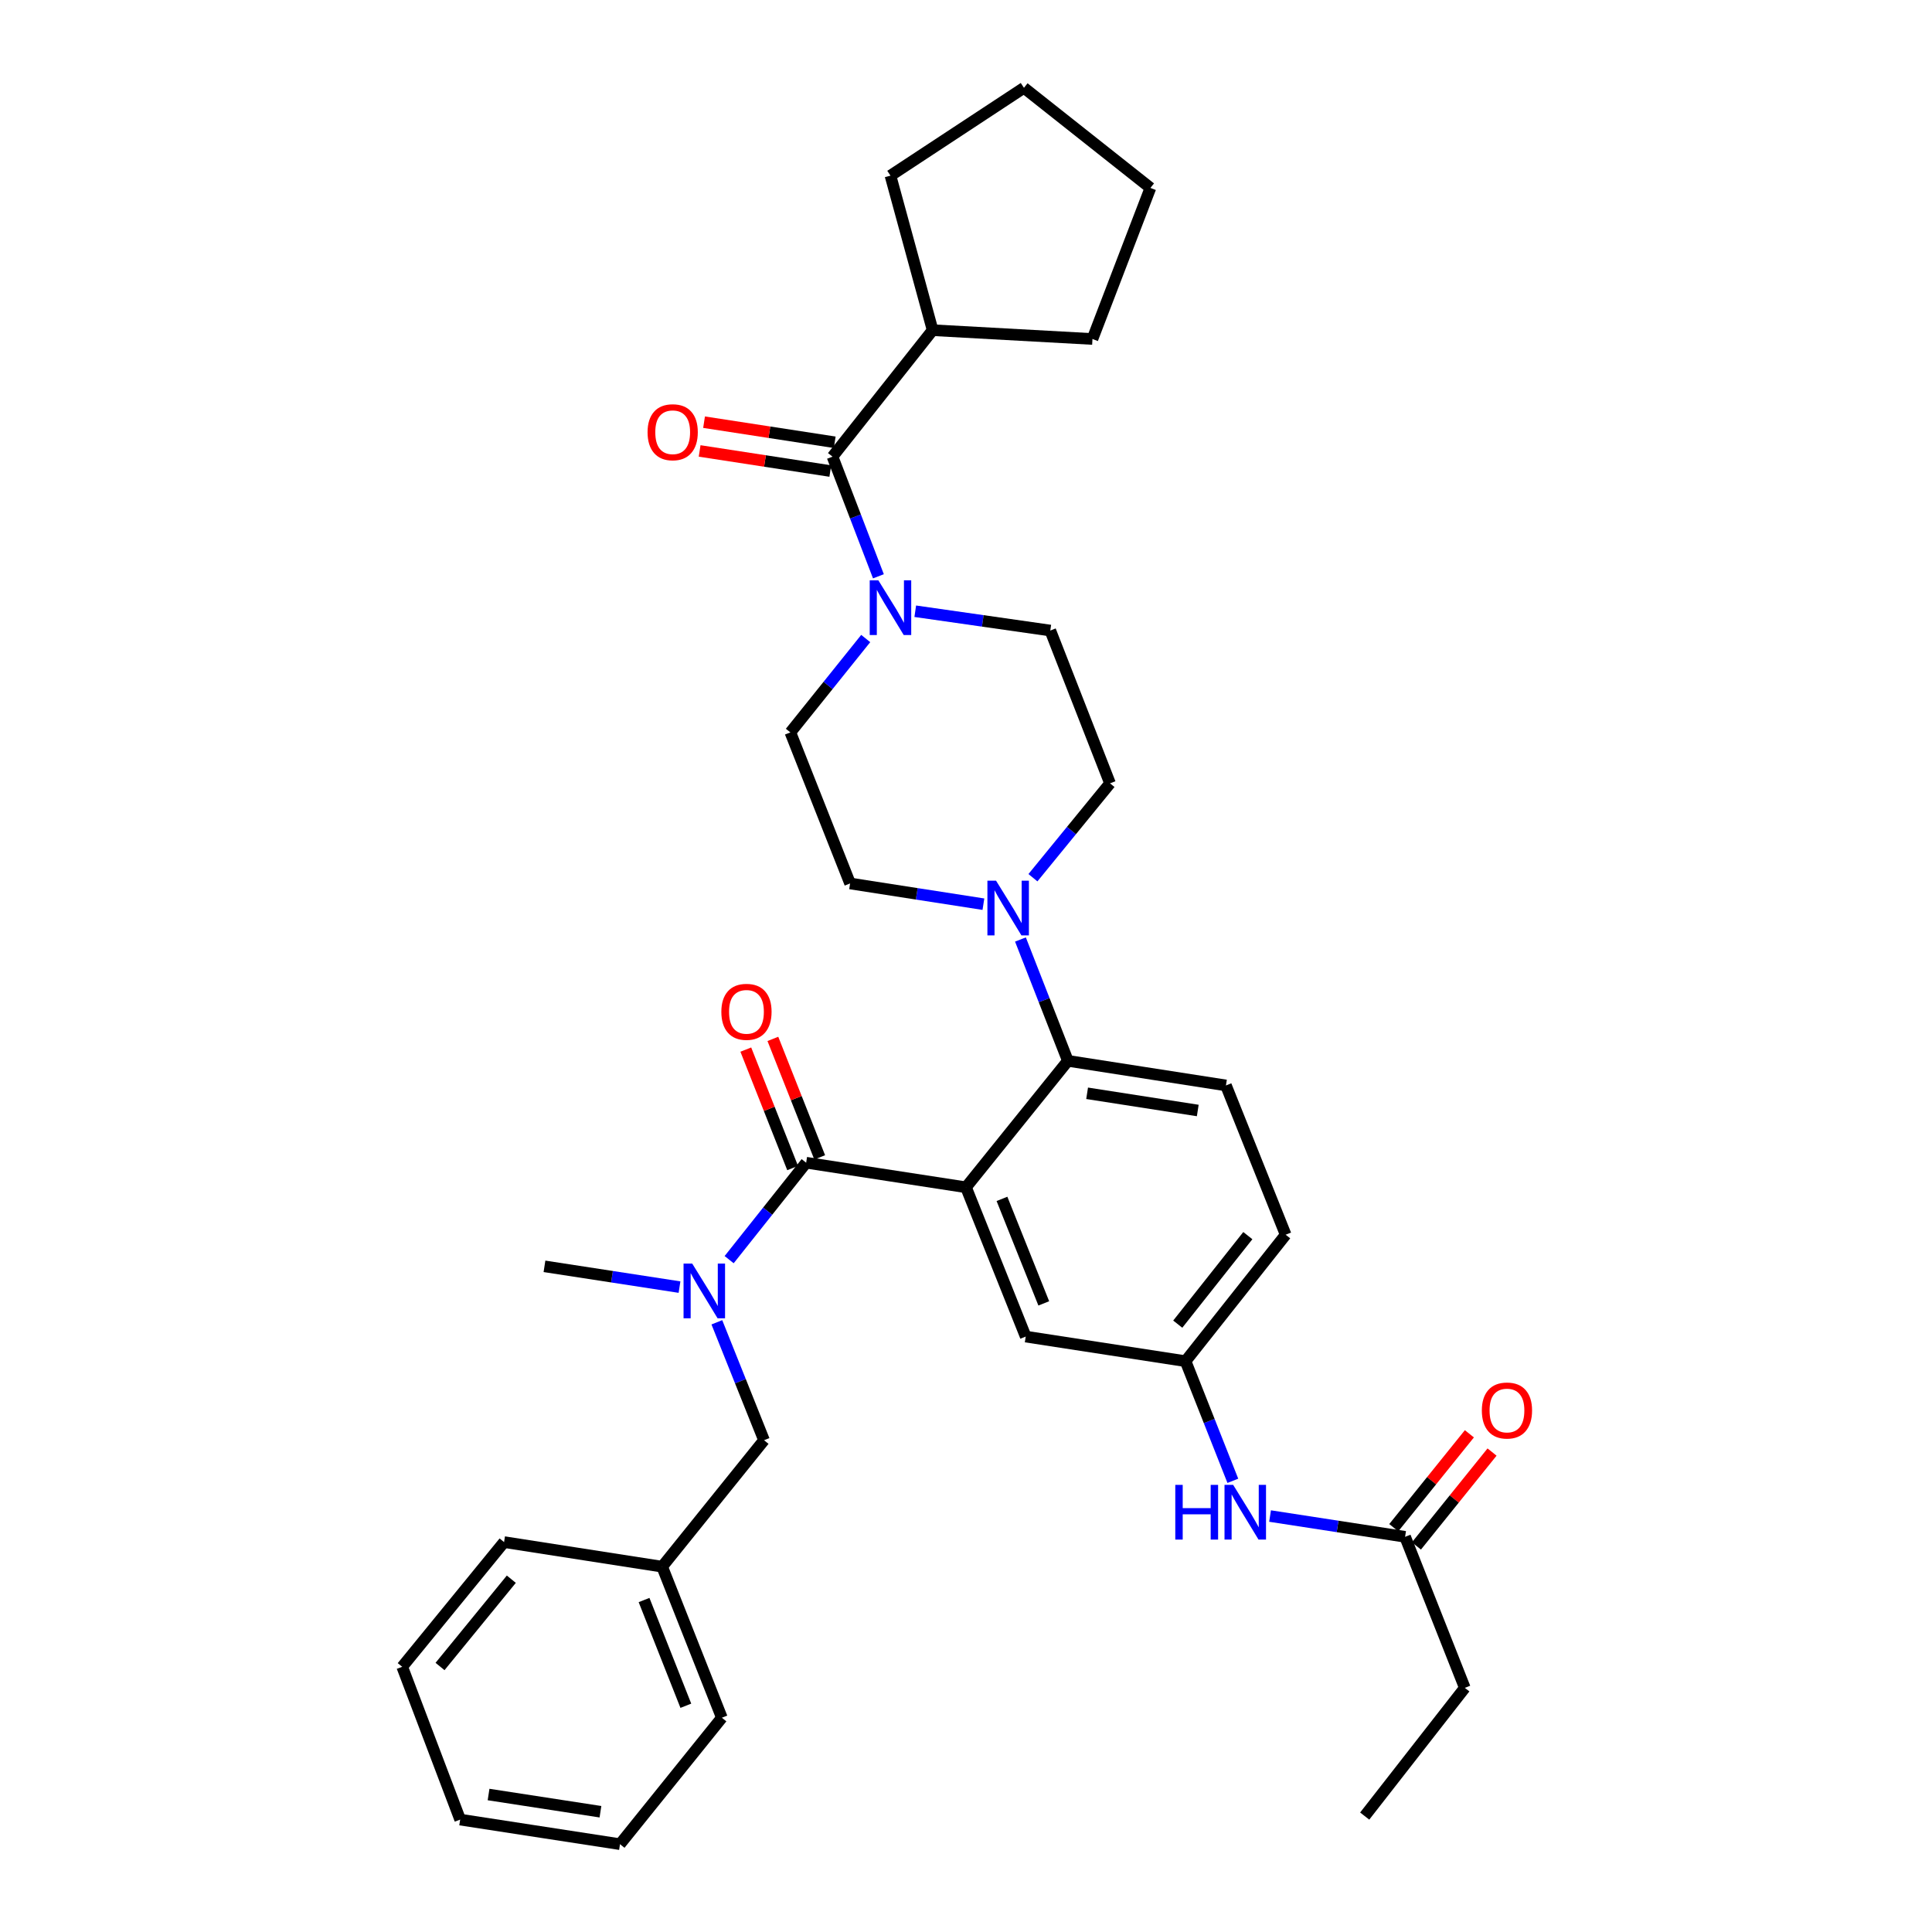 <?xml version='1.0' encoding='iso-8859-1'?>
<svg version='1.1' baseProfile='full'
              xmlns='http://www.w3.org/2000/svg'
                      xmlns:rdkit='http://www.rdkit.org/xml'
                      xmlns:xlink='http://www.w3.org/1999/xlink'
                  xml:space='preserve'
width='1000px' height='1000px' viewBox='0 0 1000 1000'>
<!-- END OF HEADER -->
<rect style='opacity:1.0;fill:#FFFFFF;stroke:none' width='1000' height='1000' x='0' y='0'> </rect>
<path class='bond-0' d='M 760.553,742.134 L 740.982,766.432' style='fill:none;fill-rule:evenodd;stroke:#FF0000;stroke-width:6px;stroke-linecap:butt;stroke-linejoin:miter;stroke-opacity:1' />
<path class='bond-0' d='M 740.982,766.432 L 721.41,790.731' style='fill:none;fill-rule:evenodd;stroke:#000000;stroke-width:6px;stroke-linecap:butt;stroke-linejoin:miter;stroke-opacity:1' />
<path class='bond-0' d='M 772.283,751.581 L 752.711,775.88' style='fill:none;fill-rule:evenodd;stroke:#FF0000;stroke-width:6px;stroke-linecap:butt;stroke-linejoin:miter;stroke-opacity:1' />
<path class='bond-0' d='M 752.711,775.88 L 733.14,800.179' style='fill:none;fill-rule:evenodd;stroke:#000000;stroke-width:6px;stroke-linecap:butt;stroke-linejoin:miter;stroke-opacity:1' />
<path class='bond-1' d='M 727.275,795.455 L 692.327,790.079' style='fill:none;fill-rule:evenodd;stroke:#000000;stroke-width:6px;stroke-linecap:butt;stroke-linejoin:miter;stroke-opacity:1' />
<path class='bond-1' d='M 692.327,790.079 L 657.379,784.702' style='fill:none;fill-rule:evenodd;stroke:#0000FF;stroke-width:6px;stroke-linecap:butt;stroke-linejoin:miter;stroke-opacity:1' />
<path class='bond-2' d='M 727.275,795.455 L 758.185,873.632' style='fill:none;fill-rule:evenodd;stroke:#000000;stroke-width:6px;stroke-linecap:butt;stroke-linejoin:miter;stroke-opacity:1' />
<path class='bond-3' d='M 638.117,766.466 L 625.877,735.504' style='fill:none;fill-rule:evenodd;stroke:#0000FF;stroke-width:6px;stroke-linecap:butt;stroke-linejoin:miter;stroke-opacity:1' />
<path class='bond-3' d='M 625.877,735.504 L 613.637,704.543' style='fill:none;fill-rule:evenodd;stroke:#000000;stroke-width:6px;stroke-linecap:butt;stroke-linejoin:miter;stroke-opacity:1' />
<path class='bond-4' d='M 758.185,873.632 L 706.365,939.994' style='fill:none;fill-rule:evenodd;stroke:#000000;stroke-width:6px;stroke-linecap:butt;stroke-linejoin:miter;stroke-opacity:1' />
<path class='bond-5' d='M 482.728,170.908 L 565.457,175.46' style='fill:none;fill-rule:evenodd;stroke:#000000;stroke-width:6px;stroke-linecap:butt;stroke-linejoin:miter;stroke-opacity:1' />
<path class='bond-6' d='M 482.728,170.908 L 460.906,90.915' style='fill:none;fill-rule:evenodd;stroke:#000000;stroke-width:6px;stroke-linecap:butt;stroke-linejoin:miter;stroke-opacity:1' />
<path class='bond-7' d='M 482.728,170.908 L 430.908,236.366' style='fill:none;fill-rule:evenodd;stroke:#000000;stroke-width:6px;stroke-linecap:butt;stroke-linejoin:miter;stroke-opacity:1' />
<path class='bond-8' d='M 448.096,330.501 L 428.595,354.796' style='fill:none;fill-rule:evenodd;stroke:#0000FF;stroke-width:6px;stroke-linecap:butt;stroke-linejoin:miter;stroke-opacity:1' />
<path class='bond-8' d='M 428.595,354.796 L 409.094,379.09' style='fill:none;fill-rule:evenodd;stroke:#000000;stroke-width:6px;stroke-linecap:butt;stroke-linejoin:miter;stroke-opacity:1' />
<path class='bond-9' d='M 454.669,298.29 L 442.789,267.328' style='fill:none;fill-rule:evenodd;stroke:#0000FF;stroke-width:6px;stroke-linecap:butt;stroke-linejoin:miter;stroke-opacity:1' />
<path class='bond-9' d='M 442.789,267.328 L 430.908,236.366' style='fill:none;fill-rule:evenodd;stroke:#000000;stroke-width:6px;stroke-linecap:butt;stroke-linejoin:miter;stroke-opacity:1' />
<path class='bond-10' d='M 473.735,316.377 L 508.685,321.372' style='fill:none;fill-rule:evenodd;stroke:#0000FF;stroke-width:6px;stroke-linecap:butt;stroke-linejoin:miter;stroke-opacity:1' />
<path class='bond-10' d='M 508.685,321.372 L 543.635,326.367' style='fill:none;fill-rule:evenodd;stroke:#000000;stroke-width:6px;stroke-linecap:butt;stroke-linejoin:miter;stroke-opacity:1' />
<path class='bond-11' d='M 432.053,228.923 L 398.235,223.721' style='fill:none;fill-rule:evenodd;stroke:#000000;stroke-width:6px;stroke-linecap:butt;stroke-linejoin:miter;stroke-opacity:1' />
<path class='bond-11' d='M 398.235,223.721 L 364.417,218.518' style='fill:none;fill-rule:evenodd;stroke:#FF0000;stroke-width:6px;stroke-linecap:butt;stroke-linejoin:miter;stroke-opacity:1' />
<path class='bond-11' d='M 429.763,243.81 L 395.945,238.607' style='fill:none;fill-rule:evenodd;stroke:#000000;stroke-width:6px;stroke-linecap:butt;stroke-linejoin:miter;stroke-opacity:1' />
<path class='bond-11' d='M 395.945,238.607 L 362.127,233.405' style='fill:none;fill-rule:evenodd;stroke:#FF0000;stroke-width:6px;stroke-linecap:butt;stroke-linejoin:miter;stroke-opacity:1' />
<path class='bond-12' d='M 565.457,175.46 L 595.454,97.274' style='fill:none;fill-rule:evenodd;stroke:#000000;stroke-width:6px;stroke-linecap:butt;stroke-linejoin:miter;stroke-opacity:1' />
<path class='bond-13' d='M 460.906,90.915 L 529.996,45.455' style='fill:none;fill-rule:evenodd;stroke:#000000;stroke-width:6px;stroke-linecap:butt;stroke-linejoin:miter;stroke-opacity:1' />
<path class='bond-14' d='M 409.094,379.09 L 440.004,457.276' style='fill:none;fill-rule:evenodd;stroke:#000000;stroke-width:6px;stroke-linecap:butt;stroke-linejoin:miter;stroke-opacity:1' />
<path class='bond-15' d='M 509.011,468.01 L 474.507,462.643' style='fill:none;fill-rule:evenodd;stroke:#0000FF;stroke-width:6px;stroke-linecap:butt;stroke-linejoin:miter;stroke-opacity:1' />
<path class='bond-15' d='M 474.507,462.643 L 440.004,457.276' style='fill:none;fill-rule:evenodd;stroke:#000000;stroke-width:6px;stroke-linecap:butt;stroke-linejoin:miter;stroke-opacity:1' />
<path class='bond-16' d='M 528.184,486.286 L 540.457,517.689' style='fill:none;fill-rule:evenodd;stroke:#0000FF;stroke-width:6px;stroke-linecap:butt;stroke-linejoin:miter;stroke-opacity:1' />
<path class='bond-16' d='M 540.457,517.689 L 552.73,549.092' style='fill:none;fill-rule:evenodd;stroke:#000000;stroke-width:6px;stroke-linecap:butt;stroke-linejoin:miter;stroke-opacity:1' />
<path class='bond-17' d='M 534.644,454.303 L 554.594,429.88' style='fill:none;fill-rule:evenodd;stroke:#0000FF;stroke-width:6px;stroke-linecap:butt;stroke-linejoin:miter;stroke-opacity:1' />
<path class='bond-17' d='M 554.594,429.88 L 574.544,405.456' style='fill:none;fill-rule:evenodd;stroke:#000000;stroke-width:6px;stroke-linecap:butt;stroke-linejoin:miter;stroke-opacity:1' />
<path class='bond-18' d='M 424.273,599.047 L 412.155,568.389' style='fill:none;fill-rule:evenodd;stroke:#000000;stroke-width:6px;stroke-linecap:butt;stroke-linejoin:miter;stroke-opacity:1' />
<path class='bond-18' d='M 412.155,568.389 L 400.037,537.731' style='fill:none;fill-rule:evenodd;stroke:#FF0000;stroke-width:6px;stroke-linecap:butt;stroke-linejoin:miter;stroke-opacity:1' />
<path class='bond-18' d='M 410.266,604.583 L 398.148,573.926' style='fill:none;fill-rule:evenodd;stroke:#000000;stroke-width:6px;stroke-linecap:butt;stroke-linejoin:miter;stroke-opacity:1' />
<path class='bond-18' d='M 398.148,573.926 L 386.03,543.268' style='fill:none;fill-rule:evenodd;stroke:#FF0000;stroke-width:6px;stroke-linecap:butt;stroke-linejoin:miter;stroke-opacity:1' />
<path class='bond-19' d='M 417.269,601.815 L 397.337,626.904' style='fill:none;fill-rule:evenodd;stroke:#000000;stroke-width:6px;stroke-linecap:butt;stroke-linejoin:miter;stroke-opacity:1' />
<path class='bond-19' d='M 397.337,626.904 L 377.405,651.992' style='fill:none;fill-rule:evenodd;stroke:#0000FF;stroke-width:6px;stroke-linecap:butt;stroke-linejoin:miter;stroke-opacity:1' />
<path class='bond-20' d='M 417.269,601.815 L 499.998,614.542' style='fill:none;fill-rule:evenodd;stroke:#000000;stroke-width:6px;stroke-linecap:butt;stroke-linejoin:miter;stroke-opacity:1' />
<path class='bond-21' d='M 371.042,684.418 L 383.249,714.935' style='fill:none;fill-rule:evenodd;stroke:#0000FF;stroke-width:6px;stroke-linecap:butt;stroke-linejoin:miter;stroke-opacity:1' />
<path class='bond-21' d='M 383.249,714.935 L 395.455,745.451' style='fill:none;fill-rule:evenodd;stroke:#000000;stroke-width:6px;stroke-linecap:butt;stroke-linejoin:miter;stroke-opacity:1' />
<path class='bond-22' d='M 351.713,666.203 L 316.765,660.827' style='fill:none;fill-rule:evenodd;stroke:#0000FF;stroke-width:6px;stroke-linecap:butt;stroke-linejoin:miter;stroke-opacity:1' />
<path class='bond-22' d='M 316.765,660.827 L 281.817,655.451' style='fill:none;fill-rule:evenodd;stroke:#000000;stroke-width:6px;stroke-linecap:butt;stroke-linejoin:miter;stroke-opacity:1' />
<path class='bond-23' d='M 208.183,862.729 L 260.907,798.183' style='fill:none;fill-rule:evenodd;stroke:#000000;stroke-width:6px;stroke-linecap:butt;stroke-linejoin:miter;stroke-opacity:1' />
<path class='bond-23' d='M 227.756,862.575 L 264.663,817.393' style='fill:none;fill-rule:evenodd;stroke:#000000;stroke-width:6px;stroke-linecap:butt;stroke-linejoin:miter;stroke-opacity:1' />
<path class='bond-24' d='M 208.183,862.729 L 238.181,941.819' style='fill:none;fill-rule:evenodd;stroke:#000000;stroke-width:6px;stroke-linecap:butt;stroke-linejoin:miter;stroke-opacity:1' />
<path class='bond-25' d='M 238.181,941.819 L 320.91,954.545' style='fill:none;fill-rule:evenodd;stroke:#000000;stroke-width:6px;stroke-linecap:butt;stroke-linejoin:miter;stroke-opacity:1' />
<path class='bond-25' d='M 252.88,928.841 L 310.79,937.75' style='fill:none;fill-rule:evenodd;stroke:#000000;stroke-width:6px;stroke-linecap:butt;stroke-linejoin:miter;stroke-opacity:1' />
<path class='bond-26' d='M 499.998,614.542 L 530.908,691.816' style='fill:none;fill-rule:evenodd;stroke:#000000;stroke-width:6px;stroke-linecap:butt;stroke-linejoin:miter;stroke-opacity:1' />
<path class='bond-26' d='M 518.619,620.539 L 540.256,674.631' style='fill:none;fill-rule:evenodd;stroke:#000000;stroke-width:6px;stroke-linecap:butt;stroke-linejoin:miter;stroke-opacity:1' />
<path class='bond-27' d='M 499.998,614.542 L 552.73,549.092' style='fill:none;fill-rule:evenodd;stroke:#000000;stroke-width:6px;stroke-linecap:butt;stroke-linejoin:miter;stroke-opacity:1' />
<path class='bond-28' d='M 530.908,691.816 L 613.637,704.543' style='fill:none;fill-rule:evenodd;stroke:#000000;stroke-width:6px;stroke-linecap:butt;stroke-linejoin:miter;stroke-opacity:1' />
<path class='bond-29' d='M 552.73,549.092 L 634.547,561.819' style='fill:none;fill-rule:evenodd;stroke:#000000;stroke-width:6px;stroke-linecap:butt;stroke-linejoin:miter;stroke-opacity:1' />
<path class='bond-29' d='M 562.688,565.883 L 619.96,574.792' style='fill:none;fill-rule:evenodd;stroke:#000000;stroke-width:6px;stroke-linecap:butt;stroke-linejoin:miter;stroke-opacity:1' />
<path class='bond-30' d='M 613.637,704.543 L 665.456,639.092' style='fill:none;fill-rule:evenodd;stroke:#000000;stroke-width:6px;stroke-linecap:butt;stroke-linejoin:miter;stroke-opacity:1' />
<path class='bond-30' d='M 609.601,685.376 L 645.875,639.561' style='fill:none;fill-rule:evenodd;stroke:#000000;stroke-width:6px;stroke-linecap:butt;stroke-linejoin:miter;stroke-opacity:1' />
<path class='bond-31' d='M 634.547,561.819 L 665.456,639.092' style='fill:none;fill-rule:evenodd;stroke:#000000;stroke-width:6px;stroke-linecap:butt;stroke-linejoin:miter;stroke-opacity:1' />
<path class='bond-32' d='M 320.91,954.545 L 373.633,889.087' style='fill:none;fill-rule:evenodd;stroke:#000000;stroke-width:6px;stroke-linecap:butt;stroke-linejoin:miter;stroke-opacity:1' />
<path class='bond-33' d='M 373.633,889.087 L 342.732,810.91' style='fill:none;fill-rule:evenodd;stroke:#000000;stroke-width:6px;stroke-linecap:butt;stroke-linejoin:miter;stroke-opacity:1' />
<path class='bond-33' d='M 354.991,882.897 L 333.36,828.173' style='fill:none;fill-rule:evenodd;stroke:#000000;stroke-width:6px;stroke-linecap:butt;stroke-linejoin:miter;stroke-opacity:1' />
<path class='bond-34' d='M 342.732,810.91 L 260.907,798.183' style='fill:none;fill-rule:evenodd;stroke:#000000;stroke-width:6px;stroke-linecap:butt;stroke-linejoin:miter;stroke-opacity:1' />
<path class='bond-35' d='M 342.732,810.91 L 395.455,745.451' style='fill:none;fill-rule:evenodd;stroke:#000000;stroke-width:6px;stroke-linecap:butt;stroke-linejoin:miter;stroke-opacity:1' />
<path class='bond-36' d='M 574.544,405.456 L 543.635,326.367' style='fill:none;fill-rule:evenodd;stroke:#000000;stroke-width:6px;stroke-linecap:butt;stroke-linejoin:miter;stroke-opacity:1' />
<path class='bond-37' d='M 529.996,45.455 L 595.454,97.274' style='fill:none;fill-rule:evenodd;stroke:#000000;stroke-width:6px;stroke-linecap:butt;stroke-linejoin:miter;stroke-opacity:1' />
<path  class='atom-0' d='M 766.999 730.076
Q 766.999 723.276, 770.359 719.476
Q 773.719 715.676, 779.999 715.676
Q 786.279 715.676, 789.639 719.476
Q 792.999 723.276, 792.999 730.076
Q 792.999 736.956, 789.599 740.876
Q 786.199 744.756, 779.999 744.756
Q 773.759 744.756, 770.359 740.876
Q 766.999 736.996, 766.999 730.076
M 779.999 741.556
Q 784.319 741.556, 786.639 738.676
Q 788.999 735.756, 788.999 730.076
Q 788.999 724.516, 786.639 721.716
Q 784.319 718.876, 779.999 718.876
Q 775.679 718.876, 773.319 721.676
Q 770.999 724.476, 770.999 730.076
Q 770.999 735.796, 773.319 738.676
Q 775.679 741.556, 779.999 741.556
' fill='#FF0000'/>
<path  class='atom-2' d='M 608.326 768.568
L 612.166 768.568
L 612.166 780.608
L 626.646 780.608
L 626.646 768.568
L 630.486 768.568
L 630.486 796.888
L 626.646 796.888
L 626.646 783.808
L 612.166 783.808
L 612.166 796.888
L 608.326 796.888
L 608.326 768.568
' fill='#0000FF'/>
<path  class='atom-2' d='M 638.286 768.568
L 647.566 783.568
Q 648.486 785.048, 649.966 787.728
Q 651.446 790.408, 651.526 790.568
L 651.526 768.568
L 655.286 768.568
L 655.286 796.888
L 651.406 796.888
L 641.446 780.488
Q 640.286 778.568, 639.046 776.368
Q 637.846 774.168, 637.486 773.488
L 637.486 796.888
L 633.806 796.888
L 633.806 768.568
L 638.286 768.568
' fill='#0000FF'/>
<path  class='atom-6' d='M 454.646 300.384
L 463.926 315.384
Q 464.846 316.864, 466.326 319.544
Q 467.806 322.224, 467.886 322.384
L 467.886 300.384
L 471.646 300.384
L 471.646 328.704
L 467.766 328.704
L 457.806 312.304
Q 456.646 310.384, 455.406 308.184
Q 454.206 305.984, 453.846 305.304
L 453.846 328.704
L 450.166 328.704
L 450.166 300.384
L 454.646 300.384
' fill='#0000FF'/>
<path  class='atom-8' d='M 335.179 223.72
Q 335.179 216.92, 338.539 213.12
Q 341.899 209.32, 348.179 209.32
Q 354.459 209.32, 357.819 213.12
Q 361.179 216.92, 361.179 223.72
Q 361.179 230.6, 357.779 234.52
Q 354.379 238.4, 348.179 238.4
Q 341.939 238.4, 338.539 234.52
Q 335.179 230.64, 335.179 223.72
M 348.179 235.2
Q 352.499 235.2, 354.819 232.32
Q 357.179 229.4, 357.179 223.72
Q 357.179 218.16, 354.819 215.36
Q 352.499 212.52, 348.179 212.52
Q 343.859 212.52, 341.499 215.32
Q 339.179 218.12, 339.179 223.72
Q 339.179 229.44, 341.499 232.32
Q 343.859 235.2, 348.179 235.2
' fill='#FF0000'/>
<path  class='atom-12' d='M 515.561 455.843
L 524.841 470.843
Q 525.761 472.323, 527.241 475.003
Q 528.721 477.683, 528.801 477.843
L 528.801 455.843
L 532.561 455.843
L 532.561 484.163
L 528.681 484.163
L 518.721 467.763
Q 517.561 465.843, 516.321 463.643
Q 515.121 461.443, 514.761 460.763
L 514.761 484.163
L 511.081 484.163
L 511.081 455.843
L 515.561 455.843
' fill='#0000FF'/>
<path  class='atom-15' d='M 373.368 523.718
Q 373.368 516.918, 376.728 513.118
Q 380.088 509.318, 386.368 509.318
Q 392.648 509.318, 396.008 513.118
Q 399.368 516.918, 399.368 523.718
Q 399.368 530.598, 395.968 534.518
Q 392.568 538.398, 386.368 538.398
Q 380.128 538.398, 376.728 534.518
Q 373.368 530.638, 373.368 523.718
M 386.368 535.198
Q 390.688 535.198, 393.008 532.318
Q 395.368 529.398, 395.368 523.718
Q 395.368 518.158, 393.008 515.358
Q 390.688 512.518, 386.368 512.518
Q 382.048 512.518, 379.688 515.318
Q 377.368 518.118, 377.368 523.718
Q 377.368 529.438, 379.688 532.318
Q 382.048 535.198, 386.368 535.198
' fill='#FF0000'/>
<path  class='atom-16' d='M 358.286 654.018
L 367.566 669.018
Q 368.486 670.498, 369.966 673.178
Q 371.446 675.858, 371.526 676.018
L 371.526 654.018
L 375.286 654.018
L 375.286 682.338
L 371.406 682.338
L 361.446 665.938
Q 360.286 664.018, 359.046 661.818
Q 357.846 659.618, 357.486 658.938
L 357.486 682.338
L 353.806 682.338
L 353.806 654.018
L 358.286 654.018
' fill='#0000FF'/>
</svg>
